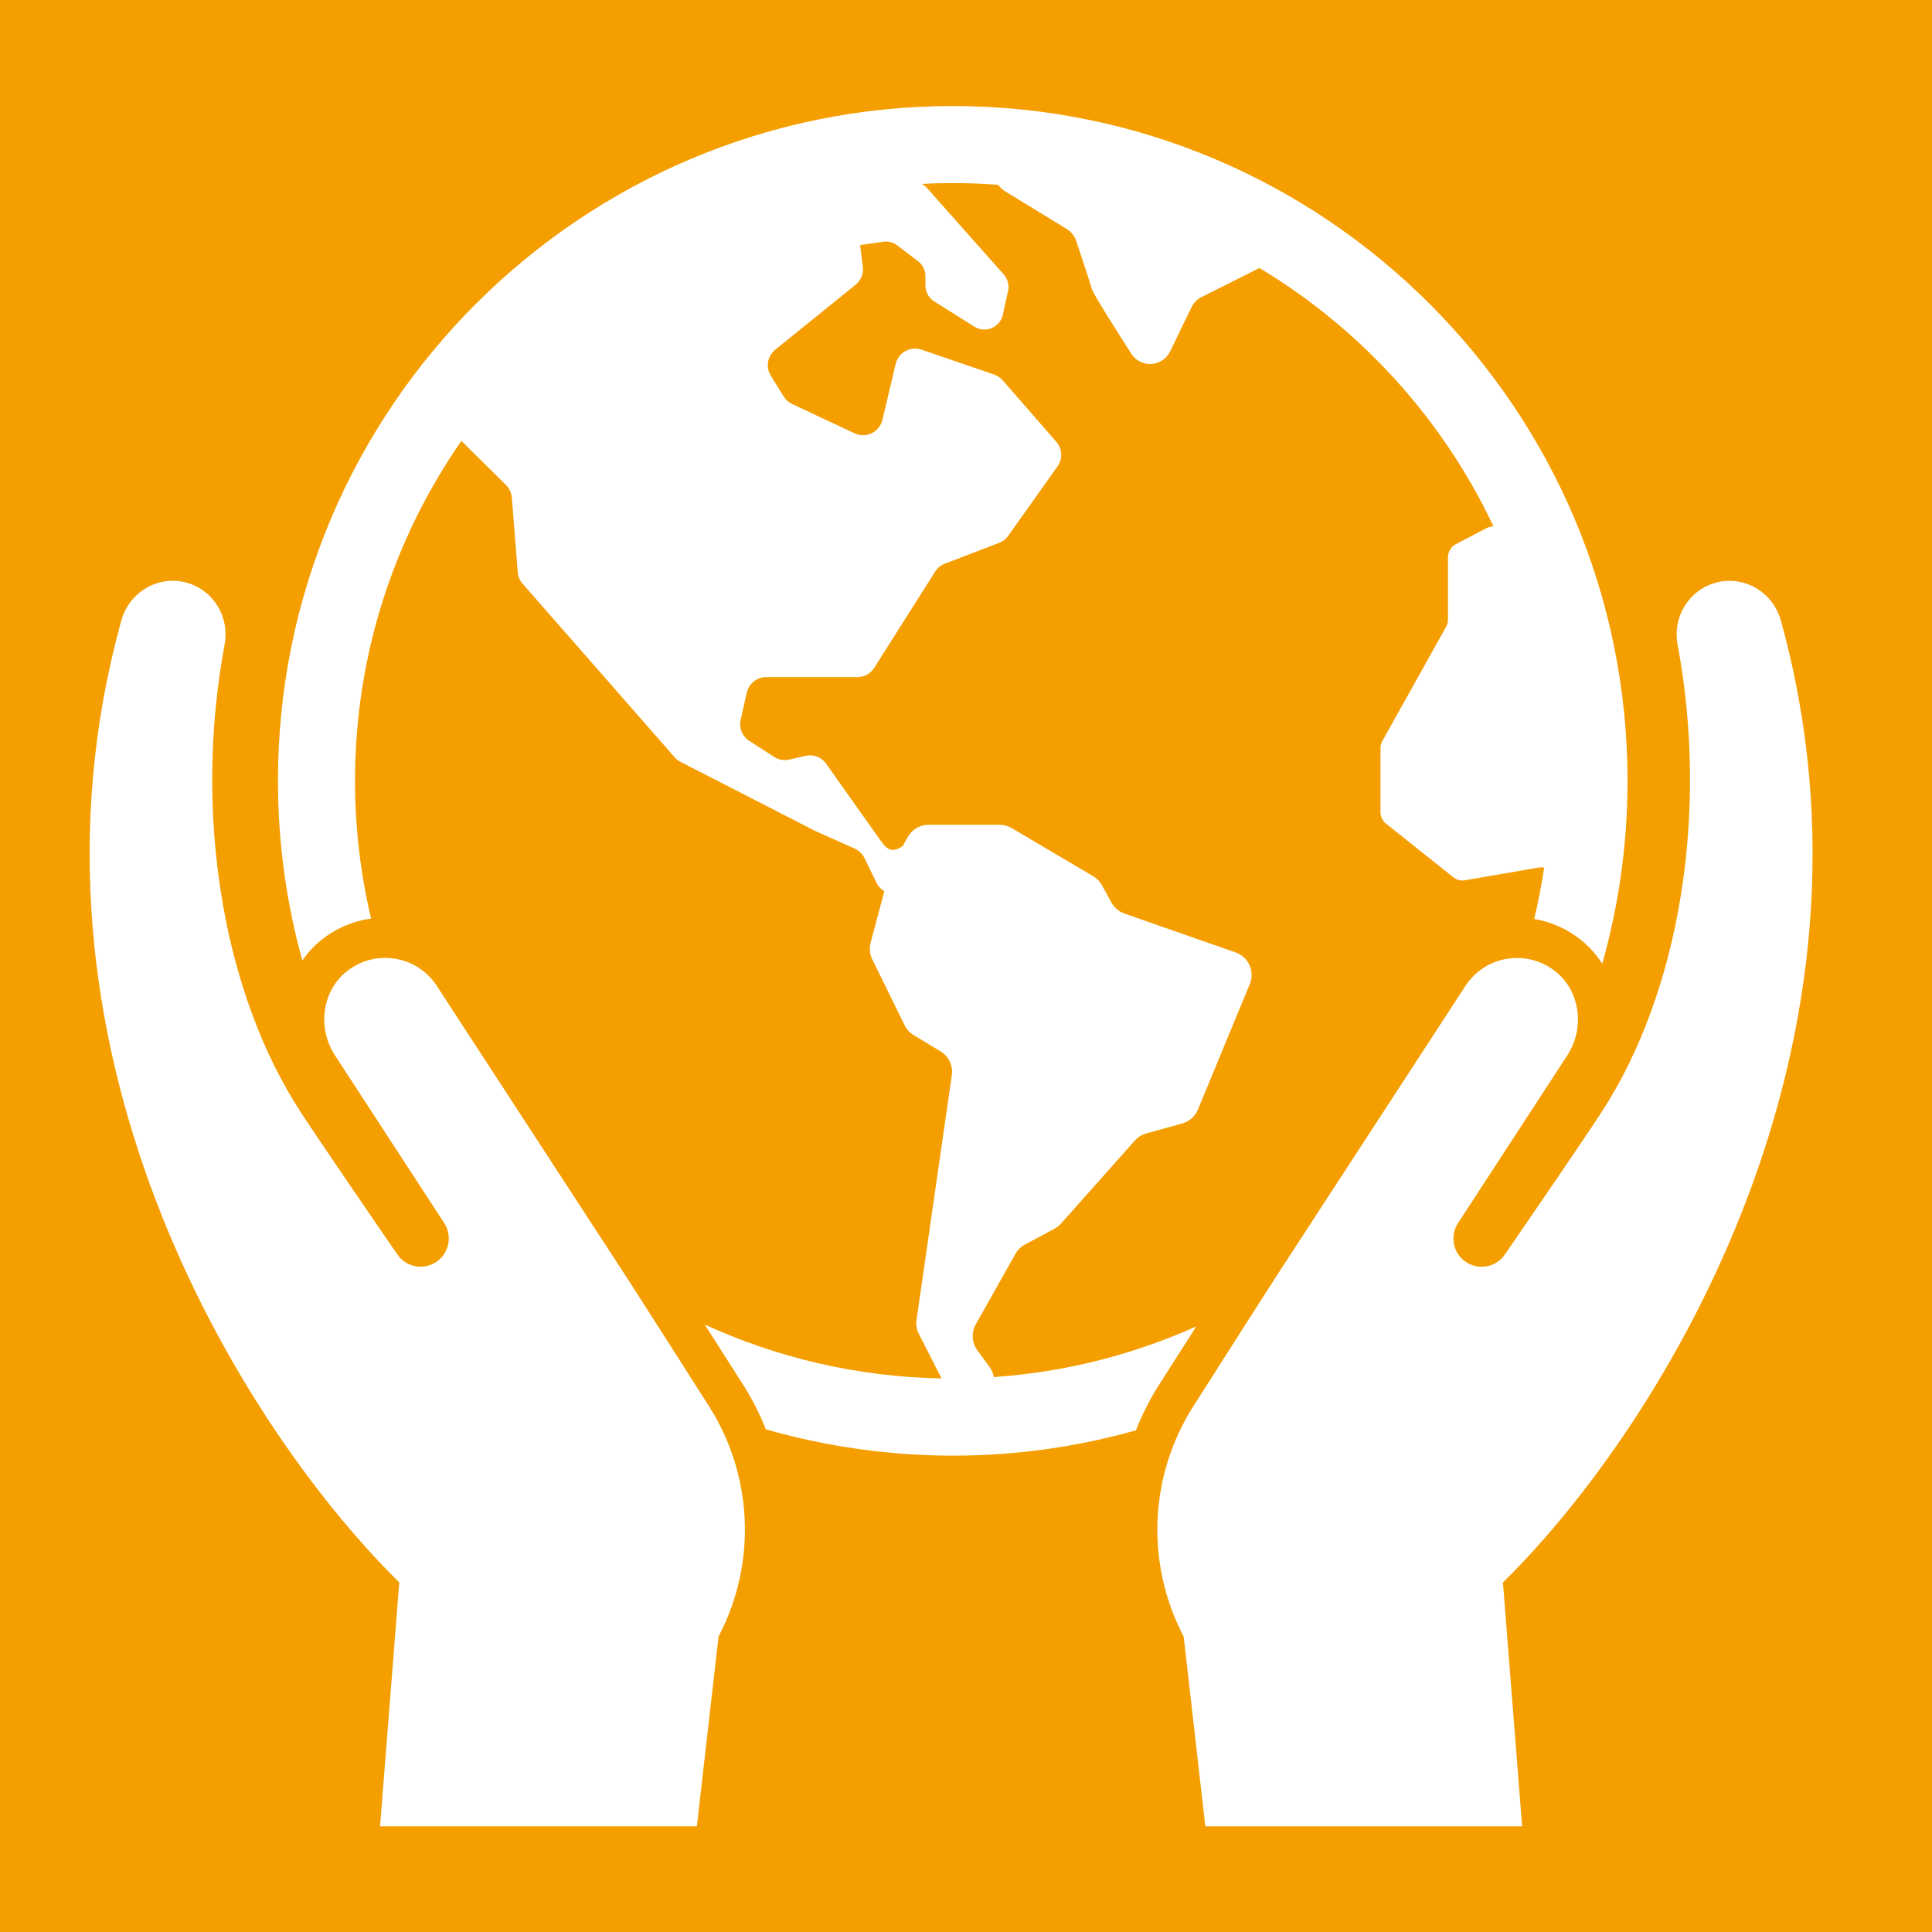 <?xml version="1.0" encoding="UTF-8"?><svg xmlns="http://www.w3.org/2000/svg" viewBox="0 0 750 750"><defs><style>.cls-1{fill:#f49e00;}.cls-1,.cls-2{stroke-width:0px;}.cls-2{fill:#fff;}</style></defs><g id="Ebene_1"><rect class="cls-1" width="750" height="750"/></g><g id="Ebene_3"><path class="cls-2" d="M450.01,537.46c-3.62,5.68-6.63,11.64-9.05,17.79-22.62,6.4-46.48,9.83-71.12,9.83s-49.5-3.58-72.54-10.23c-2.4-6.01-5.34-11.84-8.88-17.39-4.52-7.1-9.84-15.44-14.84-23.27,28.1,12.87,59.19,20.31,91.93,20.91l-8.79-17.22c-.87-1.71-1.19-3.64-.92-5.54l13.69-94.94c.53-3.68-1.19-7.33-4.37-9.25l-10.44-6.33c-1.52-.92-2.74-2.25-3.52-3.84l-12.55-25.55c-.99-2.01-1.21-4.31-.64-6.48l5.33-19.97c-1.24-.72-2.32-1.8-3.05-3.3l-4.67-9.58c-.8-1.63-2.14-2.93-3.8-3.68l-15.25-6.82c-.13-.06-.25-.12-.37-.18l-51.98-26.66c-.87-.45-1.65-1.05-2.29-1.79l-59.01-67.36c-1.1-1.25-1.76-2.83-1.89-4.49l-2.3-28.96c-.15-1.85-.95-3.59-2.27-4.89l-17.31-17.11c-26.02,37.49-41.29,82.97-41.29,131.96,0,18.4,2.17,36.29,6.24,53.46-7.11.98-13.78,3.84-19.5,8.47-2.81,2.28-5.2,4.92-7.2,7.8-6.15-22.21-9.46-45.59-9.46-69.74,0-144.44,117.51-261.95,261.96-261.95s261.95,117.51,261.95,261.95c0,24.61-3.44,48.43-9.82,71.03-2.16-3.4-4.86-6.48-8.09-9.1-5.4-4.37-11.65-7.18-18.32-8.3,1.56-6.54,2.87-13.17,3.85-19.92-.69-.14-1.4-.16-2.1-.04l-28.59,4.94c-1.62.28-3.29-.15-4.58-1.17l-26.09-20.8c-1.37-1.09-2.17-2.75-2.17-4.51v-24.78c0-.98.25-1.95.73-2.81l24.73-44.31c.48-.86.73-1.83.73-2.81v-24.2c0-2.15,1.2-4.12,3.1-5.11l11.99-6.25c.82-.43,1.71-.61,2.6-.62-19.72-41.74-51.53-76.7-90.88-100.32l-22.44,11.28c-1.7.85-3.07,2.24-3.9,3.95l-8.33,17.17c-2.23,4.59-7.93,6.27-12.29,3.6h0c-1.12-.68-2.05-1.59-2.76-2.7-3.56-5.55-14.85-23.24-15.31-25.08-.41-1.65-4.24-13.18-6.1-18.74-.65-1.93-1.95-3.57-3.69-4.63l-23.93-14.64c-.85-.52-1.61-1.19-2.23-1.97l-.42-.53c-5.82-.44-11.71-.67-17.64-.67-4.04,0-8.05.11-12.04.31.71.39,1.38.87,1.94,1.49l29.89,33.66c1.56,1.75,2.18,4.14,1.68,6.43l-2.03,9.22c-1.09,4.95-6.75,7.32-11.04,4.63l-15.58-9.78c-2.13-1.34-3.43-3.68-3.43-6.2v-3.63c0-2.29-1.07-4.45-2.9-5.83l-8.07-6.12c-1.56-1.18-3.53-1.69-5.47-1.41l-8.89,1.29,1.03,8.47c.32,2.65-.74,5.28-2.82,6.95l-31.19,25.21c-3.03,2.45-3.77,6.78-1.71,10.1l5.01,8.07c.79,1.27,1.93,2.29,3.29,2.92l24.22,11.36c4.45,2.08,9.68-.45,10.81-5.23l5.13-21.71c1.05-4.45,5.71-7.02,10.04-5.54l28.17,9.66c1.28.44,2.43,1.21,3.32,2.23l20.83,23.86c2.35,2.69,2.55,6.65.48,9.56l-19.13,26.95c-.88,1.25-2.12,2.2-3.54,2.75l-21.07,8.07c-1.56.6-2.88,1.68-3.77,3.09l-23.64,37.35c-1.42,2.24-3.89,3.6-6.54,3.6h-35.39c-3.62,0-6.75,2.51-7.55,6.04l-2.37,10.52c-.71,3.17.63,6.44,3.35,8.2l9.63,6.21c1.76,1.13,3.9,1.51,5.93,1.04l6.24-1.44c2.91-.67,5.95.39,7.8,2.74l21.78,30.73c1.3,1.64,2.67,3.51,5.3,2.9.53-.12,1.03-.17,2.82-1.3l2.05-3.62c1.65-2.91,4.73-4.7,8.07-4.7h27.53c1.66,0,3.29.45,4.72,1.29l31.64,18.69c1.44.85,2.62,2.07,3.42,3.54l3.62,6.63c1.1,2.02,2.91,3.55,5.08,4.31l43.15,15.1c5.02,1.76,7.54,7.38,5.51,12.3l-20.14,48.71c-1.09,2.64-3.34,4.63-6.09,5.39l-13.94,3.86c-1.72.48-3.27,1.44-4.45,2.77l-28.68,32.25c-.73.82-1.59,1.5-2.55,2.01l-11.45,6.13c-1.55.83-2.84,2.09-3.7,3.63l-15.38,27.35c-1.78,3.16-1.55,7.08.59,10.01l4.81,6.59c.86,1.18,1.37,2.49,1.61,3.84,27.83-1.9,54.3-8.77,78.59-19.66-4.86,7.62-9.98,15.65-14.36,22.53ZM459.21,634.77l.29.56,8.41,73.67h122.99l-7.46-94.68,1.12-1.11c61.14-60.86,152.42-207.8,106.73-372.47-2.45-8.84-10.51-15.12-19.59-15.26-.1,0-.21,0-.31,0-2.18,0-4.35.35-6.46,1.05-9.73,3.22-15.62,13.38-13.7,23.62,12.21,65.3.89,134.88-29.52,181.6-7.35,11.28-27.36,40.47-37.55,55.28-2.12,3.08-5.52,4.73-8.99,4.73-2.11,0-4.24-.61-6.12-1.88-4.96-3.34-6.31-10.04-3.05-15.05l42.42-65.13c6.91-10.61,4.99-24.86-4.38-32.43-4.25-3.44-9.35-5.31-14.74-5.39-.13,0-.25,0-.38,0-8.14,0-15.61,4.05-20.06,10.88l-73.48,112.82c-.69,1.02-16.58,25.92-32.13,50.33-17.07,26.8-18.6,60.65-4.02,88.88ZM243.06,495.55l-73.48-112.82c-4.44-6.83-11.92-10.87-20.06-10.88-.13,0-.25,0-.38,0-5.39.08-10.49,1.95-14.74,5.39-9.37,7.58-11.29,21.82-4.38,32.43l42.42,65.13c3.26,5.01,1.9,11.71-3.05,15.05-1.88,1.27-4.02,1.88-6.12,1.88-3.47,0-6.87-1.65-8.99-4.73-10.19-14.81-30.2-44-37.55-55.28-30.41-46.72-41.72-116.3-29.52-181.6,1.91-10.25-3.98-20.4-13.7-23.62-2.1-.7-4.27-1.05-6.46-1.05-.1,0-.21,0-.31,0-9.08.14-17.14,6.41-19.59,15.26-45.69,164.67,45.59,311.61,106.73,372.47l1.12,1.11-7.46,94.68h122.99l8.41-73.67.29-.56c14.58-28.23,13.05-62.08-4.02-88.88-15.55-24.42-31.45-49.31-32.13-50.33Z"/></g></svg>